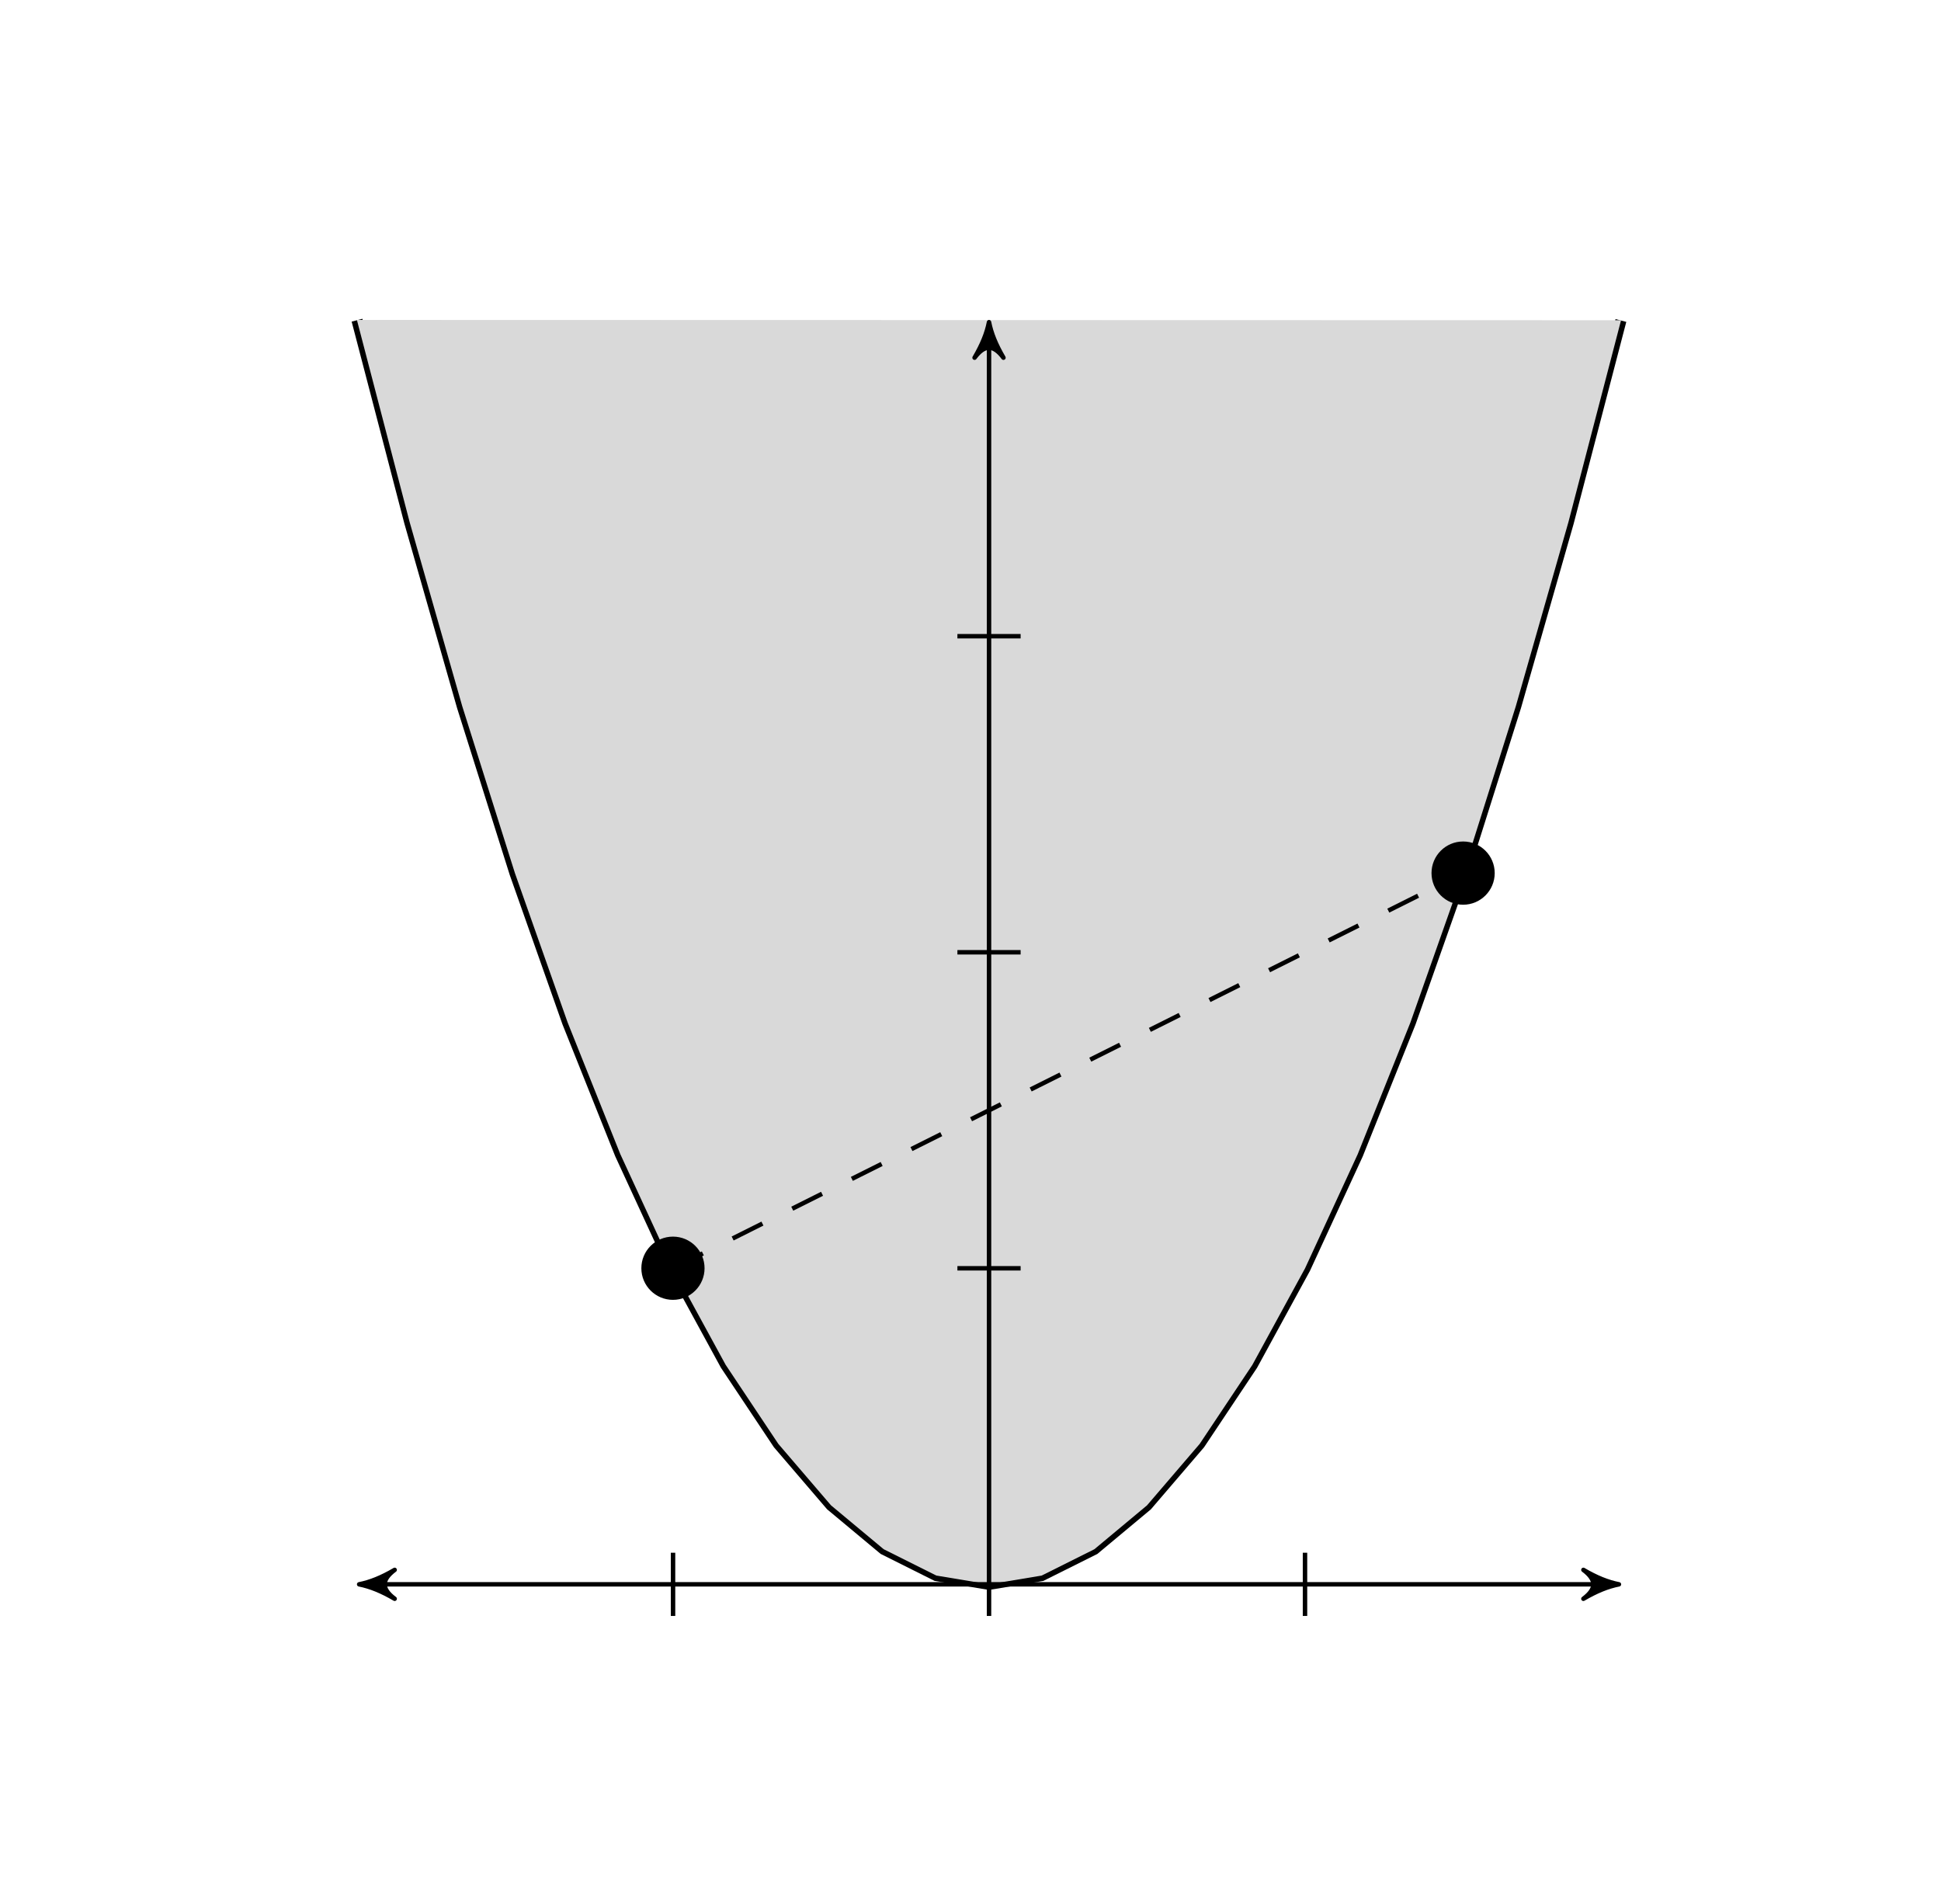 <?xml version="1.0" encoding="UTF-8"?>
<svg xmlns="http://www.w3.org/2000/svg" xmlns:xlink="http://www.w3.org/1999/xlink" width="253pt" height="248.177pt" viewBox="0 0 253 248.177" version="1.2">
<g id="surface1">
<path style="fill:none;stroke-width:0.996;stroke-linecap:butt;stroke-linejoin:miter;stroke:rgb(0%,0%,0%);stroke-opacity:1;stroke-miterlimit:10;" d="M -56.695 113.387 L -51.969 95.279 L -47.244 78.743 L -42.522 63.783 L -37.797 50.398 L -33.074 38.587 L -28.349 28.349 L -23.624 19.689 L -18.901 12.601 L -14.176 7.088 L -9.451 3.151 L -4.728 0.788 L -0.003 0.001 L 4.72 0.786 L 9.445 3.145 L 14.17 7.083 L 18.892 12.593 L 23.618 19.678 L 28.343 28.336 L 33.065 38.571 L 37.791 50.379 L 42.513 63.761 L 47.238 78.719 L 51.964 95.252 L 56.686 113.36 " transform="matrix(1.453,0,0,-1.453,128.914,206.481)"/>
<path style=" stroke:none;fill-rule:nonzero;fill:rgb(84.999%,84.999%,84.999%);fill-opacity:1;" d="M 46.52 41.695 L 53.387 68.012 L 60.254 92.043 L 67.117 113.785 L 73.984 133.238 L 80.848 150.402 L 87.715 165.281 L 94.582 177.867 L 101.445 188.168 L 108.312 196.18 L 115.18 201.902 L 122.043 205.336 L 128.91 206.48 L 135.773 205.34 L 142.641 201.91 L 149.508 196.188 L 156.371 188.18 L 163.238 177.883 L 170.105 165.301 L 176.969 150.426 L 183.836 133.266 L 190.699 113.816 L 197.566 92.078 L 204.434 68.051 L 211.297 41.734 "/>
<path style="fill:none;stroke-width:0.399;stroke-linecap:butt;stroke-linejoin:miter;stroke:rgb(0%,0%,0%);stroke-opacity:1;stroke-miterlimit:10;" d="M 28.346 2.834 L 28.346 -2.835 " transform="matrix(1.453,0,0,-1.453,128.914,206.481)"/>
<path style="fill:none;stroke-width:0.399;stroke-linecap:butt;stroke-linejoin:miter;stroke:rgb(0%,0%,0%);stroke-opacity:1;stroke-miterlimit:10;" d="M -28.346 2.834 L -28.346 -2.835 " transform="matrix(1.453,0,0,-1.453,128.914,206.481)"/>
<path style="fill:none;stroke-width:0.399;stroke-linecap:butt;stroke-linejoin:miter;stroke:rgb(0%,0%,0%);stroke-opacity:1;stroke-miterlimit:10;" d="M 2.835 28.347 L -2.836 28.347 " transform="matrix(1.453,0,0,-1.453,128.914,206.481)"/>
<path style="fill:none;stroke-width:0.399;stroke-linecap:butt;stroke-linejoin:miter;stroke:rgb(0%,0%,0%);stroke-opacity:1;stroke-miterlimit:10;" d="M 2.835 56.692 L -2.836 56.692 " transform="matrix(1.453,0,0,-1.453,128.914,206.481)"/>
<path style="fill:none;stroke-width:0.399;stroke-linecap:butt;stroke-linejoin:miter;stroke:rgb(0%,0%,0%);stroke-opacity:1;stroke-miterlimit:10;" d="M 2.835 85.041 L -2.836 85.041 " transform="matrix(1.453,0,0,-1.453,128.914,206.481)"/>
<path style="fill:none;stroke-width:0.399;stroke-linecap:butt;stroke-linejoin:miter;stroke:rgb(0%,0%,0%);stroke-opacity:1;stroke-miterlimit:10;" d="M -0 112.392 L -0 -2.835 " transform="matrix(1.453,0,0,-1.453,128.914,206.481)"/>
<path style="fill-rule:nonzero;fill:rgb(0%,0%,0%);fill-opacity:1;stroke-width:0.399;stroke-linecap:butt;stroke-linejoin:round;stroke:rgb(0%,0%,0%);stroke-opacity:1;stroke-miterlimit:10;" d="M 0.797 0 C -0.2 0.199 -1.195 0.597 -2.391 1.296 C -1.195 0.398 -1.195 -0.398 -2.391 -1.295 C -1.195 -0.596 -0.2 -0.199 0.797 0 Z M 0.797 0 " transform="matrix(0,-1.453,-1.453,0,128.914,43.143)"/>
<path style="fill:none;stroke-width:0.399;stroke-linecap:butt;stroke-linejoin:miter;stroke:rgb(0%,0%,0%);stroke-opacity:1;stroke-miterlimit:10;" d="M -0 0.001 L 55.697 0.001 " transform="matrix(1.453,0,0,-1.453,128.914,206.481)"/>
<path style="fill-rule:nonzero;fill:rgb(0%,0%,0%);fill-opacity:1;stroke-width:0.399;stroke-linecap:butt;stroke-linejoin:round;stroke:rgb(0%,0%,0%);stroke-opacity:1;stroke-miterlimit:10;" d="M 0.798 0.001 C -0.199 0.2 -1.197 0.597 -2.39 1.296 C -1.197 0.398 -1.197 -0.4 -2.39 -1.295 C -1.197 -0.599 -0.199 -0.198 0.798 0.001 Z M 0.798 0.001 " transform="matrix(1.453,0,0,-1.453,209.86,206.481)"/>
<path style="fill:none;stroke-width:0.399;stroke-linecap:butt;stroke-linejoin:miter;stroke:rgb(0%,0%,0%);stroke-opacity:1;stroke-miterlimit:10;" d="M -0 0.001 L -55.697 0.001 " transform="matrix(1.453,0,0,-1.453,128.914,206.481)"/>
<path style="fill-rule:nonzero;fill:rgb(0%,0%,0%);fill-opacity:1;stroke-width:0.399;stroke-linecap:butt;stroke-linejoin:round;stroke:rgb(0%,0%,0%);stroke-opacity:1;stroke-miterlimit:10;" d="M 0.796 -0.001 C -0.199 0.198 -1.196 0.599 -2.392 1.295 C -1.196 0.4 -1.196 -0.398 -2.392 -1.296 C -1.196 -0.597 -0.199 -0.2 0.796 -0.001 Z M 0.796 -0.001 " transform="matrix(-1.453,0,0,1.453,47.969,206.481)"/>
<path style=" stroke:none;fill-rule:nonzero;fill:rgb(0%,0%,0%);fill-opacity:1;" d="M 91.836 165.285 C 91.836 163.008 89.992 161.164 87.719 161.164 C 85.441 161.164 83.598 163.008 83.598 165.285 C 83.598 167.559 85.441 169.406 87.719 169.406 C 89.992 169.406 91.836 167.559 91.836 165.285 Z M 91.836 165.285 "/>
<path style=" stroke:none;fill-rule:nonzero;fill:rgb(0%,0%,0%);fill-opacity:1;" d="M 194.828 113.789 C 194.828 111.512 192.984 109.668 190.711 109.668 C 188.434 109.668 186.59 111.512 186.59 113.789 C 186.59 116.062 188.434 117.91 190.711 117.91 C 192.984 117.91 194.828 116.062 194.828 113.789 Z M 194.828 113.789 "/>
<path style="fill:none;stroke-width:0.399;stroke-linecap:butt;stroke-linejoin:miter;stroke:rgb(0%,0%,0%);stroke-opacity:1;stroke-dasharray:2.989,2.989;stroke-miterlimit:10;" d="M -28.346 28.347 L 42.521 63.78 " transform="matrix(1.453,0,0,-1.453,128.914,206.481)"/>
</g>
</svg>
